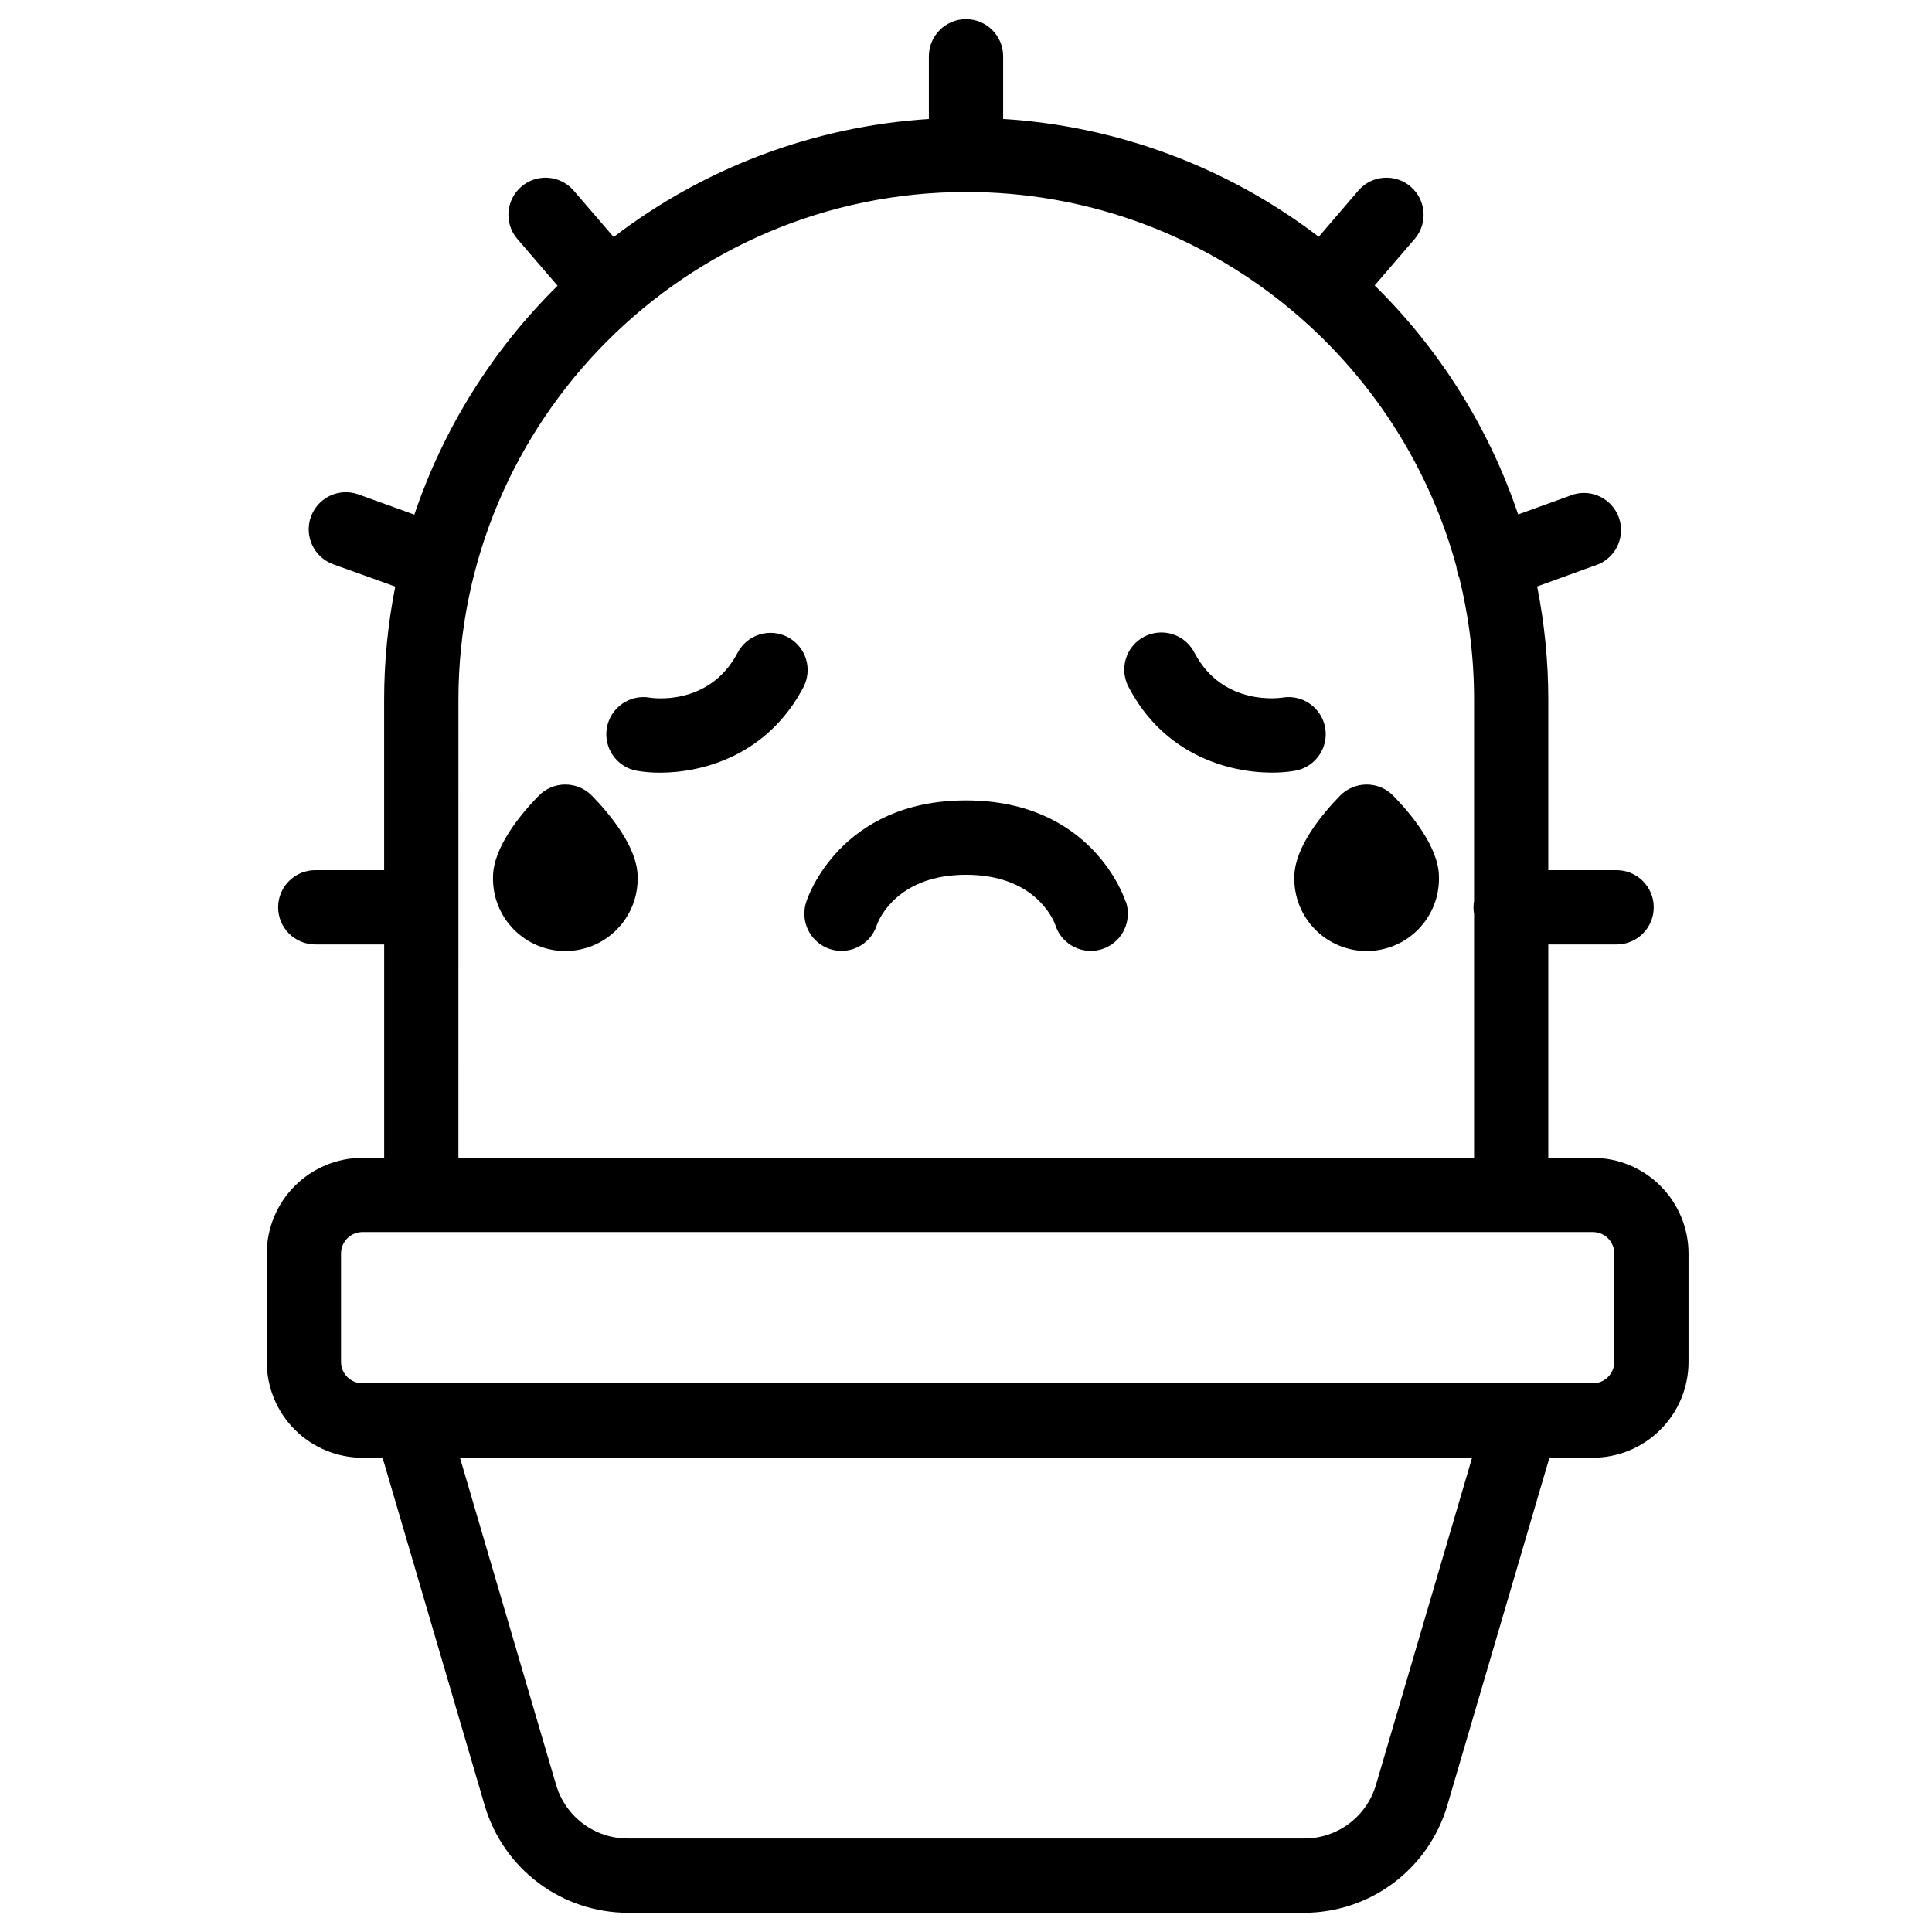 <?xml version="1.0" encoding="UTF-8"?>
<!-- Uploaded to: ICON Repo, www.svgrepo.com, Generator: ICON Repo Mixer Tools -->
<svg fill="#000000" width="800px" height="800px" version="1.1" viewBox="144 144 512 512" xmlns="http://www.w3.org/2000/svg">
 <g>
  <path d="m566.12 450.84h-11.809v-56.551h18.105c5.438 0 9.84-4.406 9.84-9.84 0-5.438-4.402-9.844-9.84-9.844h-18.105v-45.133c0.004-10.09-0.988-20.156-2.949-30.055l16.277-5.902h-0.004c4.777-2.055 7.133-7.469 5.379-12.363-1.758-4.894-7.016-7.578-12.012-6.125l-14.68 5.305v-0.004c-7.742-22.926-20.77-43.715-38.023-60.68l10.766-12.52c3.363-4.141 2.816-10.211-1.238-13.68-4.055-3.469-10.137-3.074-13.707 0.891l-10.637 12.406c-24.172-18.469-53.285-29.336-83.641-31.223v-16.609c0-5.434-4.406-9.84-9.84-9.84-5.438 0-9.84 4.406-9.84 9.84v16.621c-30.328 1.922-59.402 12.809-83.535 31.281l-10.742-12.477c-3.574-3.965-9.656-4.359-13.707-0.891-4.055 3.469-4.606 9.539-1.242 13.68l10.824 12.598c-17.219 16.973-30.219 37.746-37.953 60.652l-14.809-5.352c-2.457-0.887-5.164-0.762-7.527 0.348s-4.188 3.113-5.074 5.57c-1.844 5.113 0.805 10.754 5.922 12.602l16.434 5.902h-0.004c-1.961 9.879-2.949 19.93-2.949 30.004v45.152h-18.254c-5.434 0-9.84 4.406-9.84 9.844 0 5.434 4.406 9.84 9.84 9.84h18.262v56.551h-5.746c-6.727 0.008-13.172 2.68-17.93 7.438-4.754 4.754-7.43 11.203-7.438 17.93v28.754-0.004c0.008 6.727 2.684 13.172 7.438 17.926 4.758 4.754 11.207 7.43 17.93 7.434h5.324l27.117 92.328c2.43 8.141 7.414 15.285 14.215 20.375 6.801 5.09 15.059 7.859 23.551 7.894h179.46c8.496-0.035 16.754-2.805 23.555-7.894 6.801-5.09 11.781-12.234 14.211-20.375l27.117-92.328h11.504c6.723-0.008 13.168-2.684 17.922-7.438 4.754-4.754 7.43-11.199 7.438-17.922v-28.75c-0.008-6.727-2.684-13.172-7.438-17.926-4.754-4.758-11.199-7.434-17.922-7.441zm-300.63-121.37c0-74.215 60.379-134.59 134.59-134.59 61.992 0 114.35 42.164 129.89 99.316 0.078 0.789 0.254 1.566 0.523 2.312 0.062 0.184 0.133 0.363 0.215 0.539 2.629 10.625 3.949 21.531 3.938 32.473v53.254c-0.211 1.137-0.211 2.301 0 3.434v64.68h-269.16zm243.13 287.62v-0.004c-1.211 4.074-3.703 7.648-7.102 10.195-3.402 2.547-7.531 3.93-11.781 3.945h-179.46c-4.246-0.016-8.379-1.398-11.777-3.945-3.402-2.547-5.894-6.121-7.106-10.195l-25.496-86.777h268.22zm63.184-112.18v-0.004c0 3.137-2.543 5.68-5.68 5.68h-326.06c-1.508 0-2.953-0.594-4.019-1.66-1.07-1.066-1.668-2.512-1.668-4.019v-28.711c0-3.141 2.547-5.688 5.688-5.688h326.06c3.137 0.004 5.68 2.547 5.68 5.688z"/>
  <path d="m495.19 336.88c-0.449-2.57-1.902-4.859-4.039-6.359-2.137-1.5-4.785-2.09-7.356-1.641-0.156 0-15.656 2.566-23.254-11.906-1.195-2.34-3.277-4.106-5.781-4.902-2.504-0.797-5.227-0.559-7.555 0.66-2.328 1.223-4.07 3.324-4.84 5.84-0.766 2.516-0.496 5.231 0.75 7.547 9.457 18.027 26.566 22.633 38.004 22.633v-0.004c2.035 0.012 4.07-0.152 6.078-0.492 5.348-0.938 8.922-6.027 7.992-11.375z"/>
  <path d="m352.77 312.84c-2.312-1.215-5.012-1.461-7.504-0.684-2.496 0.777-4.578 2.512-5.789 4.824-7.598 14.477-23.094 11.938-23.254 11.906-5.352-0.938-10.453 2.641-11.395 7.992-0.938 5.352 2.637 10.453 7.992 11.395 2.008 0.34 4.043 0.504 6.082 0.492 11.406 0 28.535-4.613 38.004-22.633h-0.004c1.215-2.309 1.465-5.008 0.688-7.504-0.773-2.492-2.508-4.574-4.82-5.789z"/>
  <path d="m506.18 351.91c-2.652-0.004-5.191 1.059-7.047 2.953-4.527 4.633-12.121 13.609-12.121 21.57v-0.004c-0.117 5.16 1.848 10.148 5.453 13.836 3.609 3.688 8.551 5.769 13.707 5.769 5.16 0 10.102-2.082 13.707-5.769 3.609-3.688 5.574-8.676 5.457-13.836 0-7.961-7.598-16.934-12.121-21.57v0.004c-1.855-1.891-4.391-2.957-7.035-2.953z"/>
  <path d="m293.82 351.91c-2.648-0.004-5.191 1.059-7.047 2.953-4.527 4.633-12.121 13.609-12.121 21.57v-0.004c-0.117 5.16 1.852 10.148 5.457 13.836s8.547 5.769 13.707 5.769c5.16 0 10.102-2.082 13.707-5.769 3.606-3.688 5.574-8.676 5.457-13.836 0-7.961-7.598-16.934-12.121-21.57l-0.004 0.004c-1.852-1.891-4.387-2.957-7.035-2.953z"/>
  <path d="m442.31 382.96c-0.344-1.094-8.984-26.844-42.312-26.844s-41.988 25.75-42.312 26.844c-0.344 1.008-0.52 2.062-0.523 3.129-0.031 4.883 3.523 9.051 8.348 9.793 4.828 0.738 9.469-2.172 10.898-6.844 0.668-1.801 5.676-13.207 23.617-13.207 17.938 0 22.926 11.406 23.617 13.207 1.434 4.672 6.07 7.582 10.898 6.844 4.828-0.742 8.383-4.91 8.348-9.793 0-1.066-0.176-2.121-0.52-3.129z"/>
 </g>
</svg>